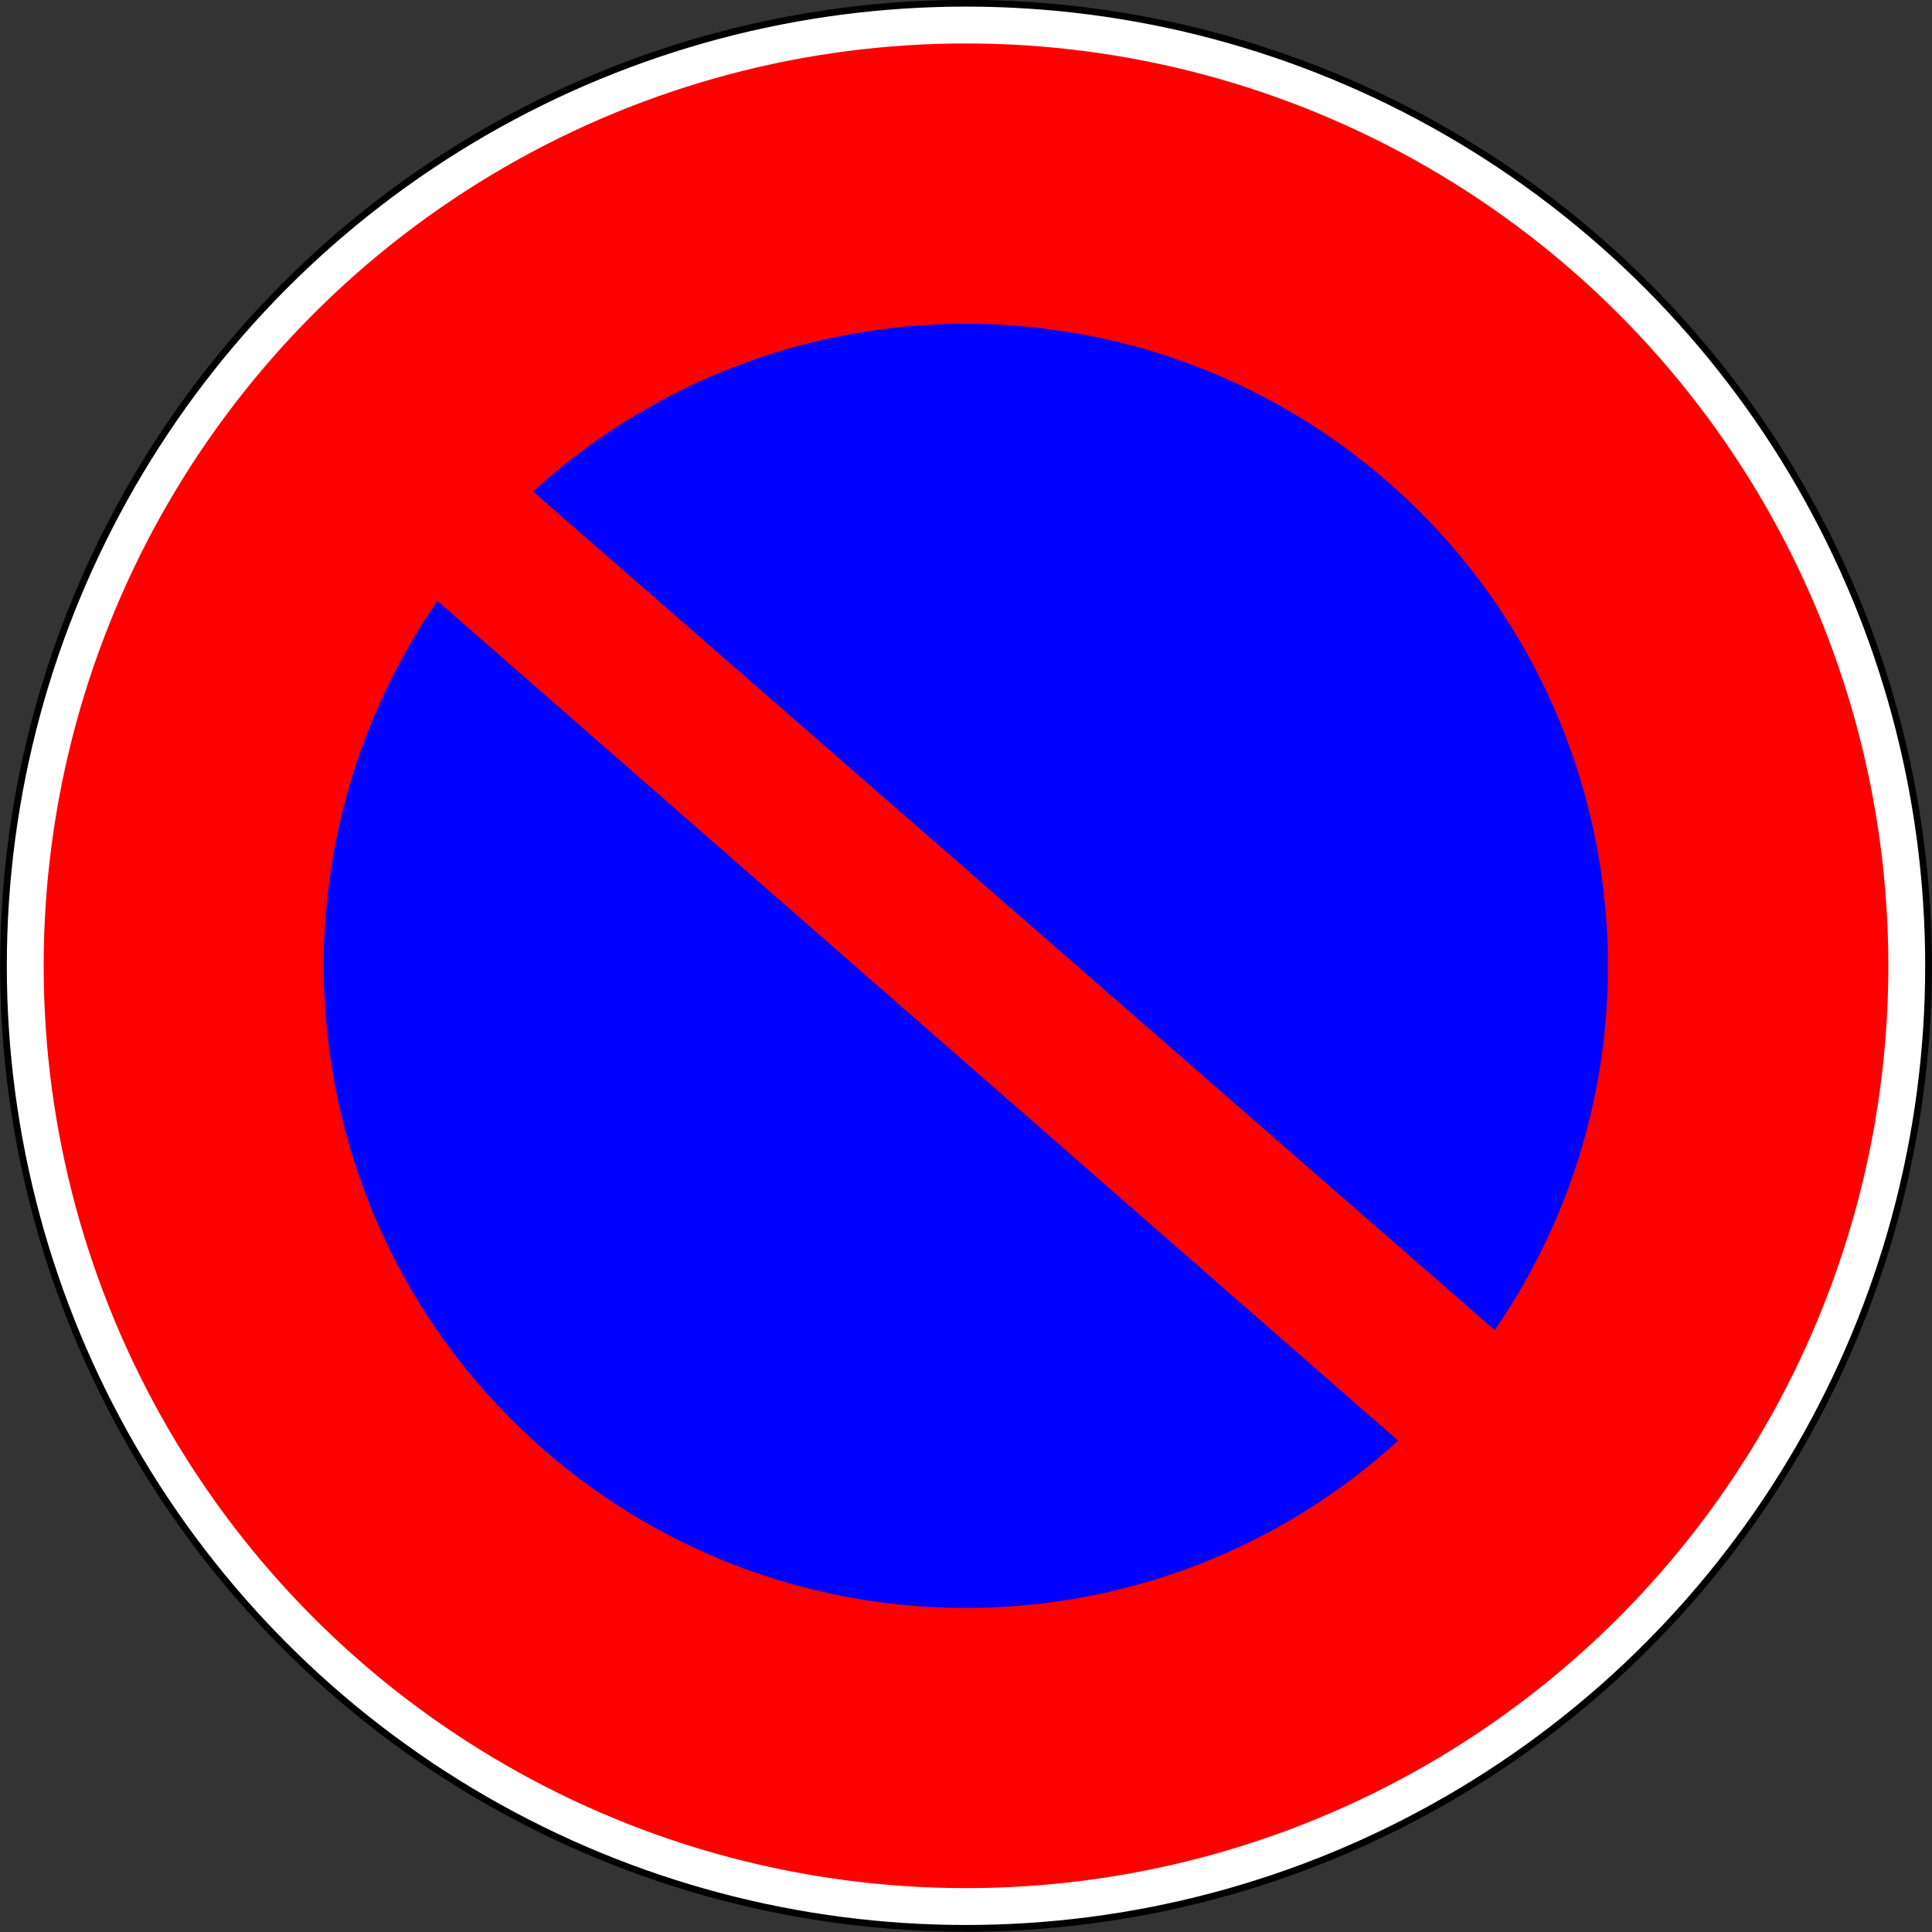 <?xml version="1.0" encoding="UTF-8" standalone="no"?>
<!--Generator: Xara Xtreme (www.xara.com), SVG filter version: 1.0.0.13-->

<svg
   xmlns:dc="http://purl.org/dc/elements/1.1/"
   xmlns:cc="http://creativecommons.org/ns#"
   xmlns:rdf="http://www.w3.org/1999/02/22-rdf-syntax-ns#"
   xmlns:svg="http://www.w3.org/2000/svg"
   xmlns="http://www.w3.org/2000/svg"
   xmlns:sodipodi="http://sodipodi.sourceforge.net/DTD/sodipodi-0.dtd"
   xmlns:inkscape="http://www.inkscape.org/namespaces/inkscape"
   version="1.1"
   overflow="visible"
   width="576"
   height="576"
   viewBox="0 0 460.8 460.8"
   id="svg2"
   inkscape:version="0.48.1 "
   sodipodi:docname="B6a1.svg"
   style="fill-rule:evenodd;stroke-width:0.501;stroke-linejoin:bevel;overflow:visible"
   inkscape:export-filename="C:\Documents and Settings\bertrand.bouteilles\Bureau\Panneaux\A - Route\3_interdiction\B6a1.png"
   inkscape:export-xdpi="150"
   inkscape:export-ydpi="150">
  <rect x="0" y="0" width="460.8" height="460.8" fill="#333333" stroke="none"/>
  <sodipodi:namedview
     pagecolor="#ffffff"
     bordercolor="#666666"
     borderopacity="1"
     objecttolerance="10"
     gridtolerance="10"
     guidetolerance="10"
     inkscape:pageopacity="0"
     inkscape:pageshadow="2"
     inkscape:window-width="1920"
     inkscape:window-height="1174"
     id="namedview96"
     showgrid="false"
     inkscape:zoom="0.7930786"
     inkscape:cx="426.25155"
     inkscape:cy="215.7897"
     inkscape:window-x="1276"
     inkscape:window-y="-4"
     inkscape:window-maximized="1"
     inkscape:current-layer="Group"
     fit-margin-top="0.2"
     fit-margin-left="0.2"
     fit-margin-right="0.2"
     fit-margin-bottom="0.2" />
  <defs
     id="defs4">
    <marker
       id="DefaultArrow2"
       markerUnits="strokeWidth"
       viewBox="0 0 1 1"
       markerWidth="1"
       markerHeight="1"
       overflow="visible"
       orient="auto"
       style="overflow:visible">
      <!-- REF_ARROW_STRAIGHT (-2) -->
      <g
         transform="scale(0.009,0.009)"
         id="g7">
        <!-- 1/108 -->
        <path
           d="M -9,54 -9,-54 117,0 z"
           id="path9"
           inkscape:connector-curvature="0" />
      </g>
    </marker>
    <marker
       id="DefaultArrow3"
       markerUnits="strokeWidth"
       viewBox="0 0 1 1"
       markerWidth="1"
       markerHeight="1"
       overflow="visible"
       orient="auto"
       style="overflow:visible">
      <!-- REF_ARROW_ANGLED -->
      <g
         transform="scale(0.009,0.009)"
         id="g12">
        <path
           d="M -27,54 -9,0 -27,-54 135,0 z"
           id="path14"
           inkscape:connector-curvature="0" />
      </g>
    </marker>
    <marker
       id="DefaultArrow4"
       markerUnits="strokeWidth"
       viewBox="0 0 1 1"
       markerWidth="1"
       markerHeight="1"
       overflow="visible"
       orient="auto"
       style="overflow:visible">
      <!-- REF_ARROW_ROUNDED -->
      <g
         transform="scale(0.009,0.009)"
         id="g17">
        <path
           d="m -9,0 0,-45 c 0,-6.708 11.808,-11.58 18,-9 l 108,45 c 3.916,1.631 9,4.758 9,9 0,4.242 -5.084,7.369 -9,9 L 9,54 C 2.808,56.58 -9,51.708 -9,45 z"
           id="path19"
           inkscape:connector-curvature="0" />
      </g>
    </marker>
    <marker
       id="DefaultArrow5"
       markerUnits="strokeWidth"
       viewBox="0 0 1 1"
       markerWidth="1"
       markerHeight="1"
       overflow="visible"
       orient="auto"
       style="overflow:visible">
      <!-- REF_ARROW_SPOT -->
      <g
         transform="scale(0.009,0.009)"
         id="g22">
        <path
           d="M -54,0 C -54,29.807 -29.807,54 0,54 29.807,54 54,29.807 54,0 54,-29.807 29.807,-54 0,-54 -29.807,-54 -54,-29.807 -54,0 z"
           id="path24"
           inkscape:connector-curvature="0" />
      </g>
    </marker>
    <marker
       id="DefaultArrow6"
       markerUnits="strokeWidth"
       viewBox="0 0 1 1"
       markerWidth="1"
       markerHeight="1"
       overflow="visible"
       orient="auto"
       style="overflow:visible">
      <!-- REF_ARROW_DIAMOND -->
      <g
         transform="scale(0.009,0.009)"
         id="g27">
        <path
           d="M -63,0 0,63 63,0 0,-63 z"
           id="path29"
           inkscape:connector-curvature="0" />
      </g>
    </marker>
    <marker
       id="DefaultArrow7"
       markerUnits="strokeWidth"
       viewBox="0 0 1 1"
       markerWidth="1"
       markerHeight="1"
       overflow="visible"
       orient="auto"
       style="overflow:visible">
      <!-- REF_ARROW_FEATHER -->
      <g
         transform="scale(0.009,0.009)"
         id="g32">
        <path
           d="m 18,-54 90,0 L 63,0 108,54 18,54 -36,0 z"
           id="path34"
           inkscape:connector-curvature="0" />
      </g>
    </marker>
    <marker
       id="DefaultArrow8"
       markerUnits="strokeWidth"
       viewBox="0 0 1 1"
       markerWidth="1"
       markerHeight="1"
       overflow="visible"
       orient="auto"
       style="overflow:visible">
      <!-- REF_ARROW_FEATHER2 -->
      <g
         transform="scale(0.009,0.009)"
         id="g37">
        <path
           d="m -36,0 54,-54 36,0 -36,36 9,0 36,-36 36,0 -36,36 9,0 36,-36 36,0 -54,54 54,54 -36,0 -36,-36 -9,0 36,36 -36,0 -36,-36 -9,0 36,36 -36,0 z"
           id="path39"
           inkscape:connector-curvature="0" />
      </g>
    </marker>
    <marker
       id="DefaultArrow9"
       markerUnits="strokeWidth"
       viewBox="0 0 1 1"
       markerWidth="1"
       markerHeight="1"
       overflow="visible"
       orient="auto"
       style="overflow:visible">
      <!-- REF_ARROW_HOLLOWDIAMOND -->
      <g
         transform="scale(0.009,0.009)"
         id="g42">
        <path
           d="M 0,45 -45,0 0,-45 45,0 z M 0,63 -63,0 0,-63 63,0 z"
           id="path44"
           inkscape:connector-curvature="0" />
      </g>
    </marker>
    <filter
       id="StainedFilter"
       color-interpolation-filters="sRGB">
      <feBlend
         mode="multiply"
         in2="BackgroundImage"
         in="SourceGraphic"
         result="blend"
         id="feBlend47" />
      <feComposite
         in="blend"
         in2="SourceAlpha"
         operator="in"
         result="comp"
         id="feComposite49" />
    </filter>
    <filter
       id="BleachFilter"
       color-interpolation-filters="sRGB">
      <feBlend
         mode="screen"
         in2="BackgroundImage"
         in="SourceGraphic"
         result="blend"
         id="feBlend52" />
      <feComposite
         in="blend"
         in2="SourceAlpha"
         operator="in"
         result="comp"
         id="feComposite54" />
    </filter>
    <filter
       id="InvertTransparencyBitmapFilter"
       color-interpolation-filters="sRGB">
      <feComponentTransfer
         id="feComponentTransfer57">
        <feFuncR
           type="gamma"
           amplitude="1.055"
           exponent=".417"
           offset="-0.055"
           id="feFuncR59" />
        <feFuncG
           type="gamma"
           amplitude="1.055"
           exponent=".417"
           offset="-0.055"
           id="feFuncG61" />
        <feFuncB
           type="gamma"
           amplitude="1.055"
           exponent=".417"
           offset="-0.055"
           id="feFuncB63" />
      </feComponentTransfer>
      <feComponentTransfer
         id="feComponentTransfer65">
        <feFuncR
           type="linear"
           slope="-1"
           intercept="1"
           id="feFuncR67" />
        <feFuncG
           type="linear"
           slope="-1"
           intercept="1"
           id="feFuncG69" />
        <feFuncB
           type="linear"
           slope="-1"
           intercept="1"
           id="feFuncB71" />
        <feFuncA
           type="linear"
           slope="1"
           intercept="0"
           id="feFuncA73" />
      </feComponentTransfer>
      <feComponentTransfer
         id="feComponentTransfer75">
        <feFuncR
           type="gamma"
           amplitude="1"
           exponent="2.4"
           offset="0"
           id="feFuncR77" />
        <feFuncG
           type="gamma"
           amplitude="1"
           exponent="2.4"
           offset="0"
           id="feFuncG79" />
        <feFuncB
           type="gamma"
           amplitude="1"
           exponent="2.4"
           offset="0"
           id="feFuncB81" />
      </feComponentTransfer>
    </filter>
  </defs>
  <g
     id="Document"
     font-size="16"
     transform="matrix(1,0,0,-1,0.209,-725.176)"
     style="font-size:16px;fill:none;stroke:#000000;font-family:Times New Roman">
    <g
       id="Spread"
       transform="translate(0,-1185.85)">
      <g
         id="Layer 1">
        <g
           id="Group">
          <circle
             d="m 574.439,287.469 c 0,158.489 -128.48,286.969 -286.969,286.969 -158.489,0 -286.969,-128.48 -286.969,-286.969 C 0.501,128.98 128.981,0.5 287.47,0.5 c 158.489,0 286.969,128.48 286.969,286.969 z"
             transform="matrix(0.8,0,0,-0.8,0.215,460.299)"
             sodipodi:ry="286.96899"
             sodipodi:rx="286.96899"
             sodipodi:cy="287.46899"
             sodipodi:cx="287.47"
             style="fill:#ffffff;stroke:#000000;stroke-width:2;stroke-linecap:round;stroke-linejoin:round;stroke-miterlimit:4;stroke-dasharray:none"
             cx="287.47"
             cy="287.469"
             r="286.969"
             id="circle3" />
          <circle
             d="m 561.452,287.469 c 0,151.316 -122.666,273.982 -273.982,273.982 -151.316,0 -273.982,-122.666 -273.982,-273.982 C 13.488,136.153 136.154,13.487 287.47,13.487 c 151.316,0 273.982,122.666 273.982,273.982 z"
             transform="matrix(0.8,0,0,-0.8,0.215,460.299)"
             sodipodi:ry="273.98199"
             sodipodi:rx="273.98199"
             sodipodi:cy="287.46899"
             sodipodi:cx="287.47"
             style="fill:#ff0000;stroke:#ff0000;stroke-width:2;stroke-linecap:round;stroke-linejoin:round;stroke-miterlimit:4;stroke-dasharray:none"
             cx="287.47"
             cy="287.469"
             r="273.982"
             id="circle5" />
          <path
             inkscape:connector-curvature="0"
             style="fill:none;stroke:#0000ff;stroke-width:1.6;stroke-linecap:round;stroke-linejoin:round;stroke-miterlimit:4;stroke-dasharray:none"
             d="M 333.718,117.042 C 276.066,64.357 188.04,63.386 129.24,114.785 70.441,166.182 59.633,253.551 104.135,317.726 l 225.741,-197.328 3.841,-3.356 z"
             id="path9-1" />
          <path
             inkscape:connector-curvature="0"
             style="fill:none;stroke:#0000ff;stroke-width:1.6;stroke-linecap:round;stroke-linejoin:round;stroke-miterlimit:4;stroke-dasharray:none"
             d="m 356.399,143.021 c 44.426,64.229 33.516,151.583 -25.346,202.913 -58.861,51.329 -146.888,50.252 -204.475,-2.501 l 225.976,-197.06 3.844,-3.352 z"
             id="path11" />
          <g
             style="stroke-width:1.6;stroke-miterlimit:4;stroke-dasharray:none"
             id="g3074"
             transform="matrix(1,0,0,1,-319.572,273.226)">
            <path
               id="path7"
               d="m 654.029,-156.157 c -57.809,-53.25 -146.446,-54.402 -205.62,-2.678 -59.174,51.727 -69.885,139.722 -24.846,204.133 l 226.172,-197.702 4.294,-3.753 z"
               style="fill:#0000ff;stroke:#ff0000;stroke-width:1.6;stroke-linecap:round;stroke-linejoin:round;stroke-miterlimit:4;stroke-dasharray:none"
               inkscape:connector-curvature="0" />
            <path
               id="path13"
               d="m 675.997,-130.994 c 44.962,64.462 34.149,152.446 -25.087,204.1 -59.236,51.654 -147.871,50.398 -205.617,-2.919 l 226.406,-197.434 4.298,-3.746 z"
               style="fill:#0000ff;stroke:#ff0000;stroke-width:1.6;stroke-linecap:round;stroke-linejoin:round;stroke-miterlimit:4;stroke-dasharray:none"
               inkscape:connector-curvature="0" />
          </g>
        </g>
      </g>
      <g
         id="Layer_1" />
    </g>
  </g>
</svg>
